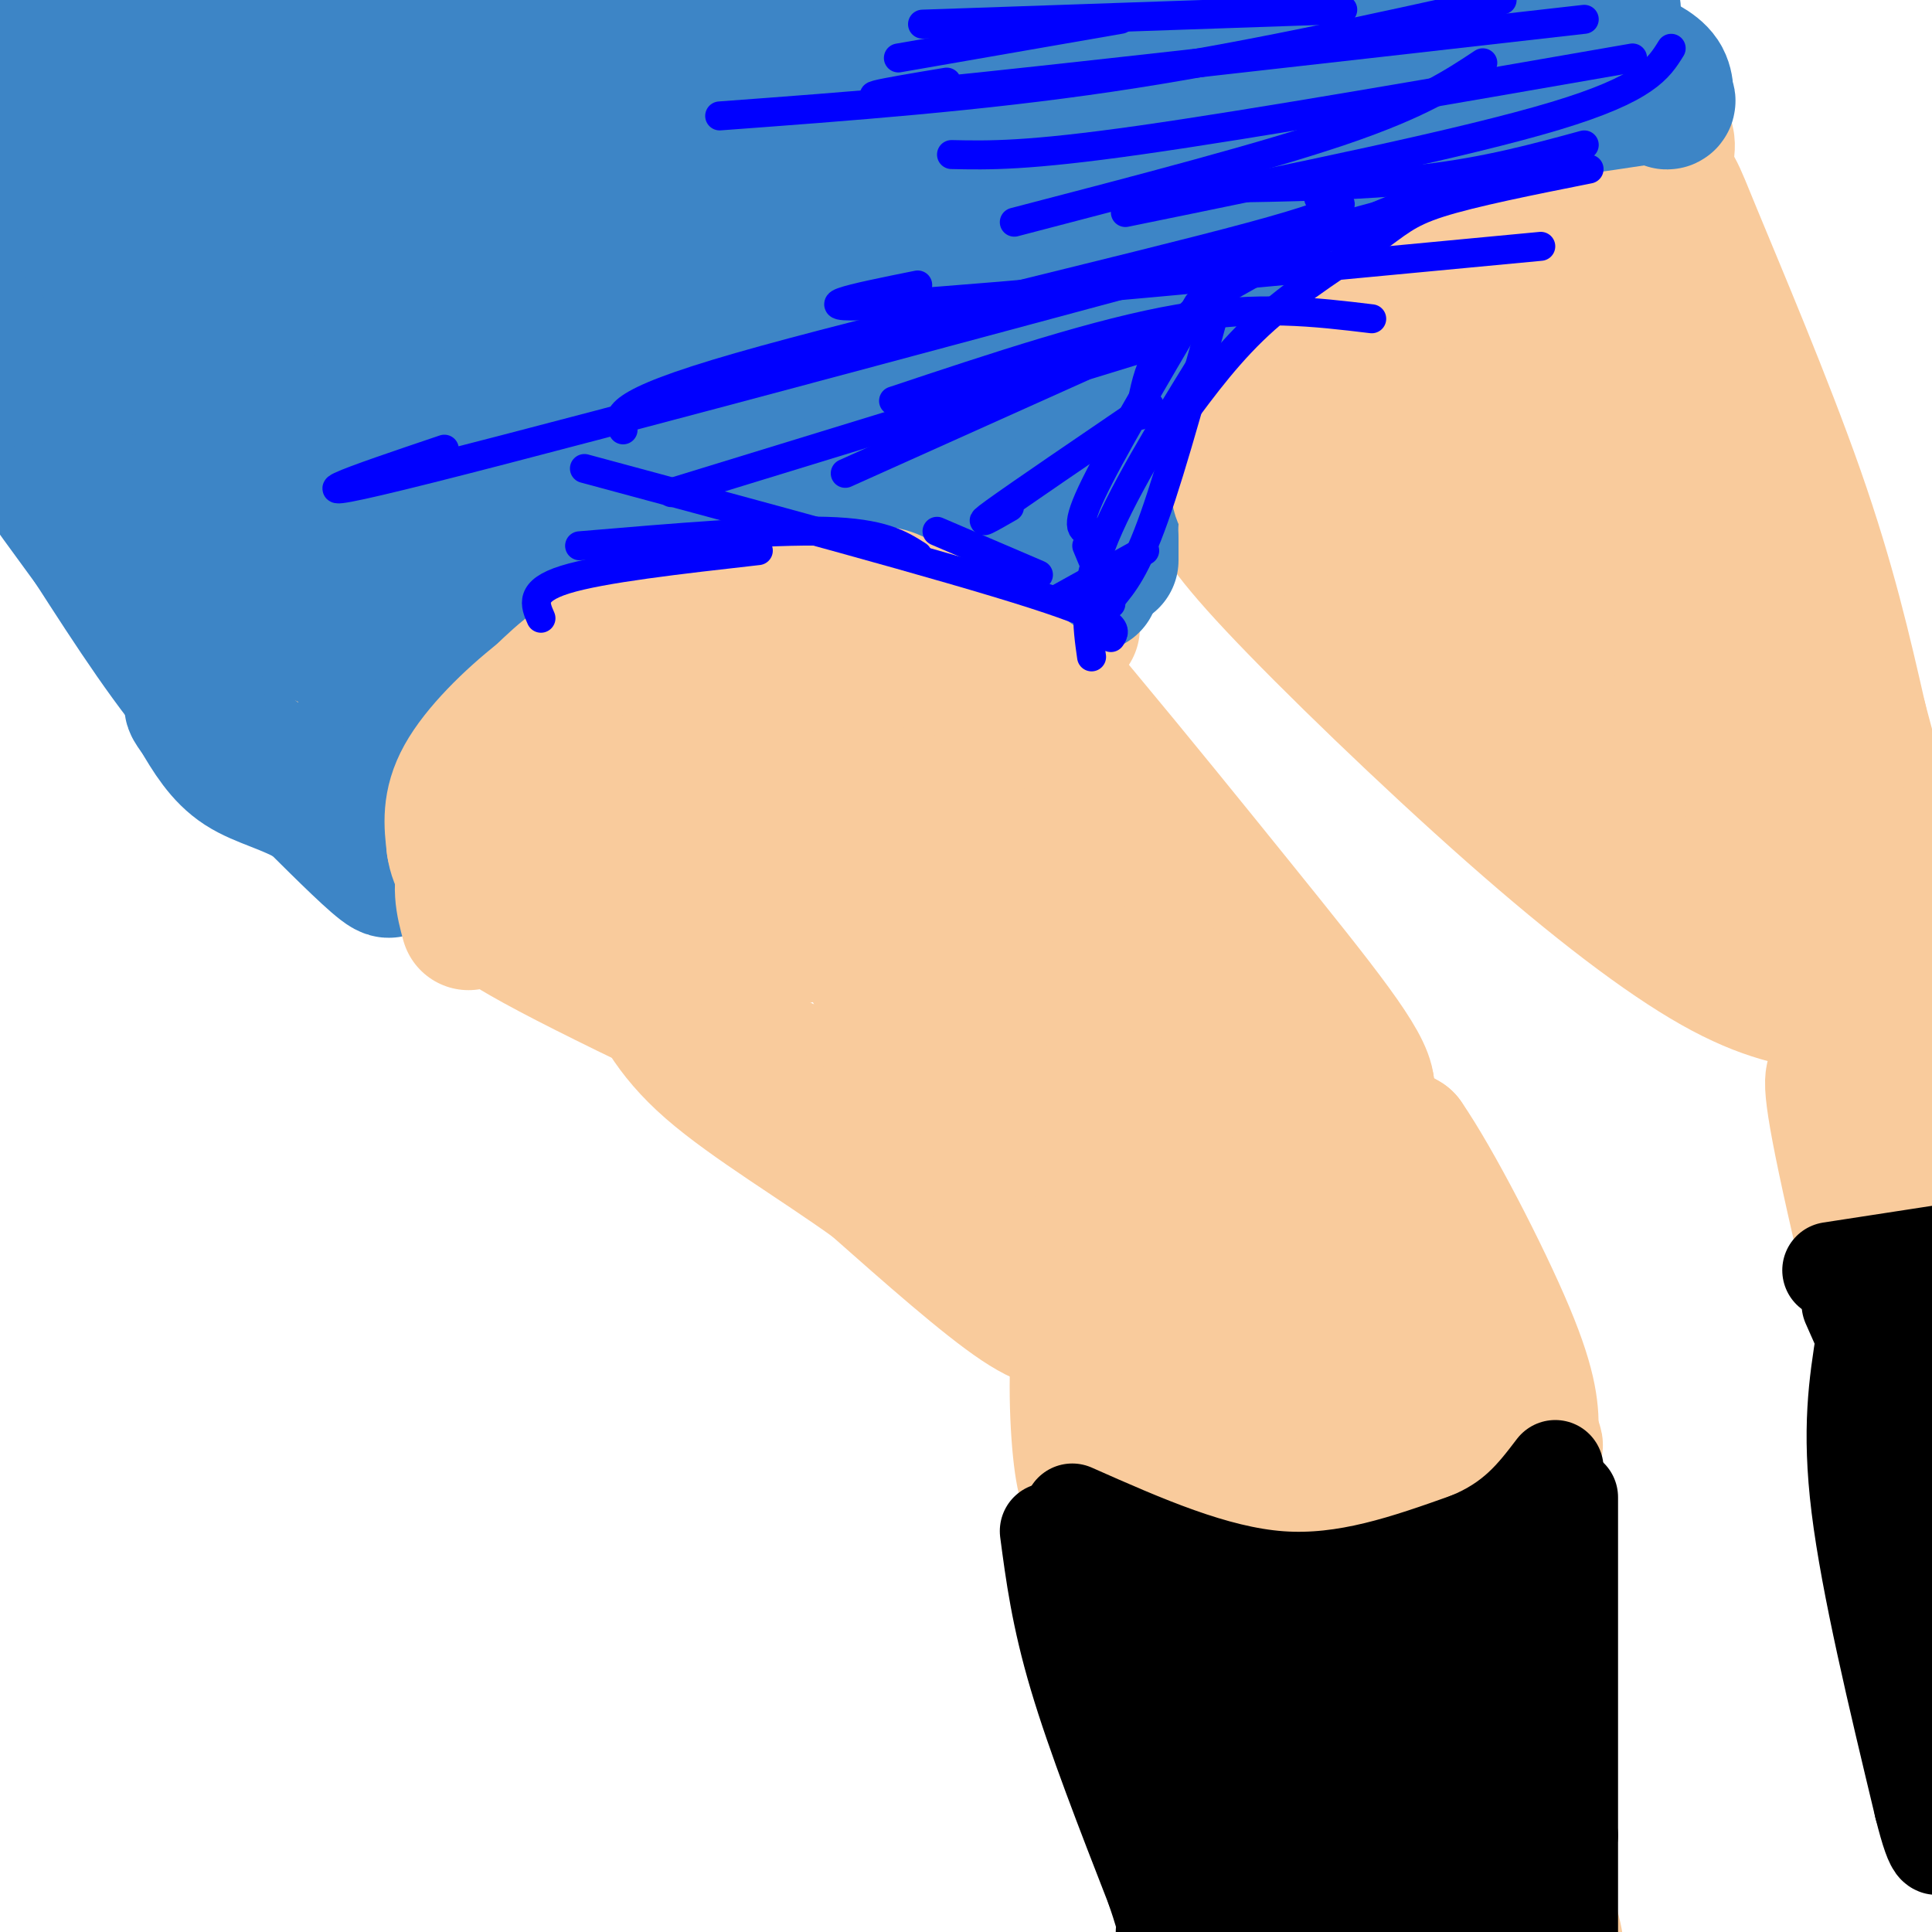 <svg viewBox='0 0 400 400' version='1.1' xmlns='http://www.w3.org/2000/svg' xmlns:xlink='http://www.w3.org/1999/xlink'><g fill='none' stroke='rgb(249,203,156)' stroke-width='28' stroke-linecap='round' stroke-linejoin='round'><path d='M38,128c-0.750,2.833 -1.500,5.667 7,14c8.500,8.333 26.250,22.167 44,36'/><path d='M89,178c8.578,8.000 8.022,10.000 25,19c16.978,9.000 51.489,25.000 86,41'/><path d='M200,238c16.000,7.500 13.000,5.750 10,4'/><path d='M321,14c8.940,8.589 17.881,17.179 22,21c4.119,3.821 3.417,2.875 8,14c4.583,11.125 14.452,34.321 21,53c6.548,18.679 9.774,32.839 13,47'/><path d='M385,149c4.667,17.333 9.833,37.167 15,57'/><path d='M379,208c-6.768,-1.048 -13.536,-2.095 -24,-8c-10.464,-5.905 -24.625,-16.667 -42,-32c-17.375,-15.333 -37.964,-35.238 -49,-47c-11.036,-11.762 -12.518,-15.381 -14,-19'/><path d='M250,102c-5.333,-8.167 -11.667,-19.083 -18,-30'/><path d='M304,38c-1.506,-0.853 -3.011,-1.707 -4,-3c-0.989,-1.293 -1.461,-3.027 -7,3c-5.539,6.027 -16.145,19.815 -18,21c-1.855,1.185 5.041,-10.233 12,-18c6.959,-7.767 13.979,-11.884 21,-16'/><path d='M308,25c-2.534,0.138 -19.368,8.484 -30,16c-10.632,7.516 -15.062,14.201 -18,19c-2.938,4.799 -4.382,7.711 -4,11c0.382,3.289 2.591,6.956 16,0c13.409,-6.956 38.017,-24.535 42,-30c3.983,-5.465 -12.658,1.182 -32,13c-19.342,11.818 -41.383,28.805 -52,38c-10.617,9.195 -9.808,10.597 -9,12'/><path d='M221,104c-2.193,2.778 -3.177,3.723 -2,5c1.177,1.277 4.513,2.887 8,1c3.487,-1.887 7.124,-7.272 18,-13c10.876,-5.728 28.989,-11.800 40,-17c11.011,-5.200 14.919,-9.526 17,-13c2.081,-3.474 2.336,-6.094 1,-7c-1.336,-0.906 -4.261,-0.099 -5,-1c-0.739,-0.901 0.709,-3.509 -7,6c-7.709,9.509 -24.576,31.137 -30,40c-5.424,8.863 0.593,4.961 4,3c3.407,-1.961 4.203,-1.980 5,-2'/><path d='M270,106c14.386,-10.456 47.851,-35.597 62,-47c14.149,-11.403 8.981,-9.067 9,-13c0.019,-3.933 5.225,-14.133 4,-17c-1.225,-2.867 -8.879,1.599 -16,7c-7.121,5.401 -13.708,11.737 -22,22c-8.292,10.263 -18.290,24.452 -23,32c-4.710,7.548 -4.132,8.453 -2,12c2.132,3.547 5.819,9.734 12,12c6.181,2.266 14.856,0.610 19,0c4.144,-0.610 3.755,-0.174 4,-4c0.245,-3.826 1.122,-11.913 2,-20'/><path d='M319,90c-0.581,-7.194 -3.033,-15.179 -5,-18c-1.967,-2.821 -3.449,-0.478 -6,8c-2.551,8.478 -6.169,23.090 -6,32c0.169,8.910 4.127,12.116 8,17c3.873,4.884 7.661,11.444 12,11c4.339,-0.444 9.229,-7.892 12,-14c2.771,-6.108 3.423,-10.874 3,-16c-0.423,-5.126 -1.922,-10.611 -8,-22c-6.078,-11.389 -16.737,-28.683 -21,-29c-4.263,-0.317 -2.132,16.341 0,33'/><path d='M308,92c0.595,9.833 2.083,17.917 5,25c2.917,7.083 7.262,13.167 11,17c3.738,3.833 6.869,5.417 10,7'/><path d='M334,141c2.756,-0.911 5.511,-1.822 9,-11c3.489,-9.178 7.711,-26.622 6,-37c-1.711,-10.378 -9.356,-13.689 -17,-17'/><path d='M331,76c-6.384,9.700 -12.767,19.400 -19,29c-6.233,9.600 -12.315,19.098 -11,25c1.315,5.902 10.026,8.206 14,10c3.974,1.794 3.209,3.079 6,0c2.791,-3.079 9.138,-10.521 12,-17c2.862,-6.479 2.240,-11.997 1,-17c-1.240,-5.003 -3.096,-9.493 -7,-14c-3.904,-4.507 -9.855,-9.031 -14,-12c-4.145,-2.969 -6.482,-4.383 -9,-4c-2.518,0.383 -5.216,2.565 -7,10c-1.784,7.435 -2.652,20.124 0,30c2.652,9.876 8.826,16.938 15,24'/><path d='M312,140c6.203,6.481 14.211,10.682 20,16c5.789,5.318 9.358,11.751 13,2c3.642,-9.751 7.358,-35.686 8,-36c0.642,-0.314 -1.789,24.992 -2,37c-0.211,12.008 1.797,10.716 4,11c2.203,0.284 4.602,2.142 7,4'/><path d='M362,174c4.852,2.488 13.482,6.708 17,4c3.518,-2.708 1.922,-12.344 0,-17c-1.922,-4.656 -4.171,-4.330 -6,1c-1.829,5.330 -3.237,15.666 -2,23c1.237,7.334 5.118,11.667 9,16'/><path d='M380,201c0.164,2.797 -3.925,1.791 -10,-14c-6.075,-15.791 -14.136,-46.367 -13,-51c1.136,-4.633 11.467,16.676 15,23c3.533,6.324 0.266,-2.338 -3,-11'/><path d='M226,240c4.733,3.400 9.467,6.800 17,4c7.533,-2.800 17.867,-11.800 25,-16c7.133,-4.200 11.067,-3.600 15,-3'/><path d='M283,225c-0.365,-4.834 -8.778,-15.419 -27,-38c-18.222,-22.581 -46.252,-57.156 -65,-77c-18.748,-19.844 -28.214,-24.955 -39,-31c-10.786,-6.045 -22.893,-13.022 -35,-20'/><path d='M222,130c-2.006,-0.994 -4.012,-1.988 0,-8c4.012,-6.012 14.042,-17.042 18,-24c3.958,-6.958 1.845,-9.845 -1,-13c-2.845,-3.155 -6.423,-6.577 -10,-10'/><path d='M229,75c-5.295,-0.870 -13.534,1.956 -18,5c-4.466,3.044 -5.159,6.305 -5,8c0.159,1.695 1.168,1.824 3,2c1.832,0.176 4.485,0.400 8,-1c3.515,-1.400 7.890,-4.424 12,-9c4.110,-4.576 7.955,-10.704 11,-14c3.045,-3.296 5.290,-3.760 -2,-4c-7.290,-0.240 -24.117,-0.257 -36,1c-11.883,1.257 -18.824,3.788 -27,9c-8.176,5.212 -17.588,13.106 -27,21'/><path d='M148,93c-3.369,3.888 1.708,3.107 13,0c11.292,-3.107 28.798,-8.539 50,-18c21.202,-9.461 46.100,-22.949 54,-29c7.900,-6.051 -1.198,-4.664 -20,-4c-18.802,0.664 -47.308,0.604 -72,4c-24.692,3.396 -45.569,10.247 -60,17c-14.431,6.753 -22.417,13.406 -28,18c-5.583,4.594 -8.765,7.128 -4,8c4.765,0.872 17.475,0.081 23,0c5.525,-0.081 3.864,0.548 10,-4c6.136,-4.548 20.068,-14.274 34,-24'/><path d='M148,61c5.300,-4.243 1.551,-2.851 0,-3c-1.551,-0.149 -0.903,-1.841 -8,-2c-7.097,-0.159 -21.941,1.214 -36,7c-14.059,5.786 -27.335,15.986 -34,23c-6.665,7.014 -6.718,10.841 -3,15c3.718,4.159 11.208,8.650 13,13c1.792,4.350 -2.114,8.561 8,1c10.114,-7.561 34.247,-26.893 67,-43c32.753,-16.107 74.126,-28.990 78,-34c3.874,-5.010 -29.750,-2.146 -54,2c-24.250,4.146 -39.125,9.573 -54,15'/><path d='M125,55c-12.334,4.639 -16.170,8.738 -19,11c-2.830,2.262 -4.654,2.689 -6,9c-1.346,6.311 -2.212,18.507 0,27c2.212,8.493 7.504,13.284 8,17c0.496,3.716 -3.804,6.358 5,0c8.804,-6.358 30.712,-21.715 49,-35c18.288,-13.285 32.955,-24.496 34,-29c1.045,-4.504 -11.531,-2.299 -17,-2c-5.469,0.299 -3.831,-1.306 -14,5c-10.169,6.306 -32.145,20.524 -42,28c-9.855,7.476 -7.590,8.210 -7,12c0.590,3.790 -0.495,10.636 0,17c0.495,6.364 2.570,12.247 5,16c2.430,3.753 5.215,5.377 8,7'/><path d='M129,138c1.913,3.712 2.694,9.493 5,5c2.306,-4.493 6.137,-19.260 8,-26c1.863,-6.740 1.757,-5.454 -2,-7c-3.757,-1.546 -11.167,-5.925 -15,-8c-3.833,-2.075 -4.089,-1.845 -9,2c-4.911,3.845 -14.476,11.304 -23,18c-8.524,6.696 -16.007,12.627 -19,16c-2.993,3.373 -1.497,4.186 0,5'/><path d='M74,143c-0.095,-10.232 -0.190,-20.464 -2,-29c-1.810,-8.536 -5.333,-15.375 -8,-16c-2.667,-0.625 -4.476,4.964 -5,10c-0.524,5.036 0.238,9.518 1,14'/><path d='M60,122c-2.833,3.833 -10.417,6.417 -18,9'/><path d='M42,131c-6.533,-1.044 -13.867,-8.156 -20,-18c-6.133,-9.844 -11.067,-22.422 -16,-35'/><path d='M6,78c-4.107,-14.190 -6.375,-32.167 -7,-32c-0.625,0.167 0.393,18.476 4,31c3.607,12.524 9.804,19.262 16,26'/><path d='M19,103c3.847,6.002 5.465,8.006 8,10c2.535,1.994 5.989,3.978 18,8c12.011,4.022 32.580,10.083 35,9c2.420,-1.083 -13.309,-9.309 -26,-19c-12.691,-9.691 -22.346,-20.845 -32,-32'/><path d='M22,79c-9.411,-4.723 -16.938,-0.531 6,-5c22.938,-4.469 76.340,-17.601 96,-24c19.660,-6.399 5.579,-6.066 -24,3c-29.579,9.066 -74.656,26.864 -66,20c8.656,-6.864 71.045,-38.390 95,-51c23.955,-12.610 9.478,-6.305 -5,0'/><path d='M124,22c-10.118,0.711 -32.913,2.489 -48,5c-15.087,2.511 -22.468,5.753 -28,7c-5.532,1.247 -9.217,0.497 -22,6c-12.783,5.503 -34.663,17.259 -22,13c12.663,-4.259 59.871,-24.531 78,-33c18.129,-8.469 7.180,-5.134 -12,0c-19.180,5.134 -46.590,12.067 -74,19'/><path d='M103,14c-1.250,1.833 -2.500,3.667 -22,5c-19.500,1.333 -57.250,2.167 -95,3'/><path d='M69,42c-13.455,19.027 -26.909,38.055 -28,45c-1.091,6.945 10.182,1.809 22,-2c11.818,-3.809 24.181,-6.290 34,-11c9.819,-4.710 17.094,-11.648 20,-15c2.906,-3.352 1.443,-3.118 -1,-4c-2.443,-0.882 -5.867,-2.880 -14,-4c-8.133,-1.120 -20.974,-1.362 -28,-2c-7.026,-0.638 -8.238,-1.672 -18,1c-9.762,2.672 -28.075,9.049 -35,11c-6.925,1.951 -2.463,-0.525 2,-3'/><path d='M23,58c0.847,-1.271 1.964,-2.948 2,-5c0.036,-2.052 -1.010,-4.480 6,6c7.010,10.480 22.077,33.869 32,47c9.923,13.131 14.700,16.004 30,21c15.300,4.996 41.121,12.114 57,15c15.879,2.886 21.817,1.539 26,1c4.183,-0.539 6.610,-0.272 8,-1c1.390,-0.728 1.743,-2.452 1,-4c-0.743,-1.548 -2.580,-2.920 -2,-4c0.580,-1.080 3.579,-1.868 -6,0c-9.579,1.868 -31.737,6.391 -44,11c-12.263,4.609 -14.632,9.305 -17,14'/><path d='M116,159c-0.934,2.572 5.229,2.003 10,1c4.771,-1.003 8.148,-2.440 13,-6c4.852,-3.560 11.177,-9.244 16,-15c4.823,-5.756 8.144,-11.586 9,-16c0.856,-4.414 -0.754,-7.413 -3,-9c-2.246,-1.587 -5.127,-1.762 -15,0c-9.873,1.762 -26.739,5.462 -46,14c-19.261,8.538 -40.916,21.914 -47,28c-6.084,6.086 3.405,4.882 21,1c17.595,-3.882 43.298,-10.441 69,-17'/><path d='M143,140c10.821,-4.006 3.375,-5.522 0,-7c-3.375,-1.478 -2.679,-2.919 -9,-4c-6.321,-1.081 -19.660,-1.803 -28,0c-8.340,1.803 -11.681,6.130 -14,9c-2.319,2.870 -3.617,4.282 -5,6c-1.383,1.718 -2.850,3.741 0,7c2.850,3.259 10.018,7.755 21,11c10.982,3.245 25.779,5.241 38,5c12.221,-0.241 21.867,-2.719 33,-8c11.133,-5.281 23.752,-13.366 29,-18c5.248,-4.634 3.124,-5.817 1,-7'/><path d='M209,134c-2.310,-1.815 -8.586,-2.854 -11,-6c-2.414,-3.146 -0.967,-8.400 -9,0c-8.033,8.400 -25.547,30.454 -22,24c3.547,-6.454 28.156,-41.415 30,-50c1.844,-8.585 -19.078,9.208 -40,27'/><path d='M157,129c-15.536,11.193 -34.375,25.676 -40,32c-5.625,6.324 1.964,4.489 11,4c9.036,-0.489 19.520,0.369 24,0c4.480,-0.369 2.958,-1.965 6,-4c3.042,-2.035 10.649,-4.509 4,-4c-6.649,0.509 -27.556,4.003 -42,8c-14.444,3.997 -22.427,8.499 -26,11c-3.573,2.501 -2.735,3.000 4,4c6.735,1.000 19.368,2.500 32,4'/><path d='M130,184c5.920,1.094 4.722,1.830 12,-2c7.278,-3.830 23.034,-12.227 26,-17c2.966,-4.773 -6.856,-5.922 -13,-7c-6.144,-1.078 -8.608,-2.083 -14,-1c-5.392,1.083 -13.712,4.255 -19,8c-5.288,3.745 -7.545,8.063 -6,12c1.545,3.937 6.892,7.494 11,10c4.108,2.506 6.977,3.960 13,5c6.023,1.040 15.198,1.665 20,2c4.802,0.335 5.229,0.382 10,-3c4.771,-3.382 13.885,-10.191 23,-17'/><path d='M193,174c4.113,-4.391 2.894,-6.869 -2,-8c-4.894,-1.131 -13.465,-0.917 -19,1c-5.535,1.917 -8.034,5.536 -9,9c-0.966,3.464 -0.399,6.772 0,9c0.399,2.228 0.629,3.376 5,5c4.371,1.624 12.884,3.725 21,4c8.116,0.275 15.835,-1.277 21,-5c5.165,-3.723 7.775,-9.618 9,-15c1.225,-5.382 1.064,-10.252 0,-13c-1.064,-2.748 -3.032,-3.374 -5,-4'/><path d='M214,157c-5.985,1.446 -18.446,7.059 -24,13c-5.554,5.941 -4.201,12.208 -3,17c1.201,4.792 2.252,8.107 6,11c3.748,2.893 10.195,5.362 14,6c3.805,0.638 4.970,-0.556 8,-4c3.030,-3.444 7.926,-9.140 11,-13c3.074,-3.860 4.328,-5.885 -3,-6c-7.328,-0.115 -23.236,1.682 -32,4c-8.764,2.318 -10.382,5.159 -12,8'/><path d='M179,193c-0.759,4.521 3.344,11.824 6,15c2.656,3.176 3.866,2.227 11,4c7.134,1.773 20.190,6.269 31,5c10.810,-1.269 19.372,-8.303 17,-12c-2.372,-3.697 -15.678,-4.056 -21,-3c-5.322,1.056 -2.661,3.528 0,6'/><path d='M223,208c0.869,3.238 3.042,8.333 7,7c3.958,-1.333 9.702,-9.095 12,-11c2.298,-1.905 1.149,2.048 0,6'/><path d='M242,210c0.421,2.265 1.474,4.927 -6,6c-7.474,1.073 -23.474,0.558 -22,1c1.474,0.442 20.421,1.841 30,1c9.579,-0.841 9.789,-3.920 10,-7'/><path d='M254,211c2.167,-1.333 2.583,-1.167 3,-1'/><path d='M340,36c0.250,-4.750 0.500,-9.500 -3,-16c-3.500,-6.500 -10.750,-14.750 -18,-23'/><path d='M248,3c-1.322,2.263 -2.644,4.526 9,8c11.644,3.474 36.255,8.158 38,7c1.745,-1.158 -19.376,-8.158 -55,-2c-35.624,6.158 -85.750,25.474 -84,27c1.750,1.526 55.375,-14.737 109,-31'/><path d='M265,12c13.880,-6.388 -5.920,-6.858 -16,-8c-10.080,-1.142 -10.438,-2.955 -30,-4c-19.562,-1.045 -58.326,-1.321 -85,0c-26.674,1.321 -41.258,4.240 -32,6c9.258,1.760 42.360,2.360 67,1c24.640,-1.360 40.820,-4.680 57,-8'/><path d='M212,0c-68.827,18.056 -137.655,36.113 -161,43c-23.345,6.887 -1.209,2.605 27,-1c28.209,-3.605 62.491,-6.532 82,-10c19.509,-3.468 24.244,-7.476 29,-9c4.756,-1.524 9.533,-0.563 0,-3c-9.533,-2.437 -33.374,-8.271 -62,-11c-28.626,-2.729 -62.036,-2.351 -87,0c-24.964,2.351 -41.482,6.676 -58,11'/><path d='M6,23c10.399,0.565 20.798,1.131 42,-2c21.202,-3.131 53.208,-9.958 64,-14c10.792,-4.042 0.369,-5.298 -9,-7c-9.369,-1.702 -17.685,-3.851 -26,-6'/><path d='M55,0c0.000,0.000 143.000,-5.000 143,-5'/><path d='M299,0c5.024,2.536 10.048,5.071 2,6c-8.048,0.929 -29.167,0.250 -38,0c-8.833,-0.250 -5.381,-0.071 -4,1c1.381,1.071 0.690,3.036 0,5'/></g>
<g fill='none' stroke='rgb(61,133,198)' stroke-width='28' stroke-linecap='round' stroke-linejoin='round'><path d='M334,2c-2.750,7.250 -5.500,14.500 -13,22c-7.500,7.500 -19.750,15.250 -32,23'/><path d='M289,47c-15.333,12.111 -37.667,30.889 -54,41c-16.333,10.111 -26.667,11.556 -37,13'/><path d='M198,101c-4.317,2.598 3.389,2.593 -19,4c-22.389,1.407 -74.874,4.225 -97,3c-22.126,-1.225 -13.893,-6.493 -20,-11c-6.107,-4.507 -26.553,-8.254 -47,-12'/><path d='M15,85c-10.833,-2.167 -14.417,-1.583 -18,-1'/><path d='M196,105c-10.750,-1.917 -21.500,-3.833 -39,1c-17.500,4.833 -41.750,16.417 -66,28'/><path d='M91,134c-14.167,8.667 -16.583,16.333 -19,24'/><path d='M72,158c-4.333,4.833 -5.667,4.917 -7,5'/><path d='M65,163c-4.644,-1.000 -12.756,-6.000 -21,-15c-8.244,-9.000 -16.622,-22.000 -25,-35'/><path d='M19,113c-9.083,-12.445 -19.290,-26.057 -15,-24c4.290,2.057 23.078,19.785 32,27c8.922,7.215 7.978,3.919 9,2c1.022,-1.919 4.011,-2.459 7,-3'/><path d='M52,115c3.356,-4.022 8.244,-12.578 10,-13c1.756,-0.422 0.378,7.289 -1,15'/><path d='M61,117c0.822,6.178 1.644,12.356 4,9c2.356,-3.356 6.244,-16.244 6,-19c-0.244,-2.756 -4.622,4.622 -9,12'/><path d='M62,119c-1.750,3.139 -1.624,4.986 0,8c1.624,3.014 4.745,7.196 11,6c6.255,-1.196 15.644,-7.770 9,-19c-6.644,-11.230 -29.322,-27.115 -52,-43'/><path d='M30,71c-10.167,-8.333 -9.583,-7.667 -9,-7'/><path d='M14,72c0.000,0.000 -16.000,-30.000 -16,-30'/><path d='M1,52c-15.000,-4.333 -30.000,-8.667 1,-18c31.000,-9.333 108.000,-23.667 185,-38'/><path d='M185,21c-27.613,14.439 -55.226,28.877 -82,38c-26.774,9.123 -52.708,12.930 -74,16c-21.292,3.070 -37.940,5.401 -23,1c14.940,-4.401 61.468,-15.535 84,-21c22.532,-5.465 21.068,-5.260 29,-12c7.932,-6.740 25.260,-20.425 29,-26c3.740,-5.575 -6.108,-3.039 -19,-2c-12.892,1.039 -28.826,0.583 -49,4c-20.174,3.417 -44.587,10.709 -69,18'/><path d='M11,37c-14.833,3.833 -17.417,4.417 -20,5'/><path d='M17,50c25.144,1.357 50.287,2.715 65,3c14.713,0.285 18.995,-0.501 24,-2c5.005,-1.499 10.732,-3.711 11,-6c0.268,-2.289 -4.923,-4.654 -26,-6c-21.077,-1.346 -58.038,-1.673 -95,-2'/><path d='M19,4c0.000,0.000 29.000,-9.000 29,-9'/><path d='M11,11c3.800,0.978 7.600,1.956 25,0c17.400,-1.956 48.400,-6.844 42,-7c-6.400,-0.156 -50.200,4.422 -94,9'/><path d='M8,34c25.519,1.790 51.037,3.580 79,4c27.963,0.420 58.370,-0.531 79,-3c20.630,-2.469 31.482,-6.455 15,-4c-16.482,2.455 -60.297,11.351 -90,22c-29.703,10.649 -45.292,23.050 -46,29c-0.708,5.950 13.466,5.450 24,5c10.534,-0.450 17.428,-0.850 26,-2c8.572,-1.150 18.824,-3.051 34,-9c15.176,-5.949 35.278,-15.948 45,-23c9.722,-7.052 9.063,-11.158 12,-15c2.937,-3.842 9.468,-7.421 16,-11'/><path d='M202,27c6.363,-4.101 14.270,-8.854 12,-7c-2.270,1.854 -14.718,10.315 -38,18c-23.282,7.685 -57.399,14.593 -77,20c-19.601,5.407 -24.686,9.314 -20,9c4.686,-0.314 19.143,-4.847 28,-8c8.857,-3.153 12.115,-4.926 28,-16c15.885,-11.074 44.396,-31.450 58,-42c13.604,-10.550 12.302,-11.275 11,-12'/><path d='M148,0c-6.071,1.764 -12.141,3.529 -19,8c-6.859,4.471 -14.506,11.650 -12,15c2.506,3.350 15.167,2.873 19,4c3.833,1.127 -1.161,3.860 24,-2c25.161,-5.860 80.476,-20.313 103,-25c22.524,-4.687 12.256,0.392 -23,15c-35.256,14.608 -95.502,38.745 -122,50c-26.498,11.255 -19.249,9.627 -12,8'/><path d='M106,73c2.652,2.585 15.282,5.049 21,7c5.718,1.951 4.524,3.390 16,-1c11.476,-4.390 35.621,-14.610 33,-16c-2.621,-1.390 -32.009,6.050 -51,13c-18.991,6.950 -27.585,13.409 -28,16c-0.415,2.591 7.350,1.313 26,-3c18.650,-4.313 48.186,-11.661 68,-19c19.814,-7.339 29.907,-14.670 40,-22'/><path d='M231,48c1.878,-3.238 -13.428,-0.335 -25,5c-11.572,5.335 -19.411,13.100 -24,18c-4.589,4.900 -5.929,6.934 -3,8c2.929,1.066 10.127,1.164 23,-1c12.873,-2.164 31.419,-6.590 46,-16c14.581,-9.410 25.195,-23.803 34,-32c8.805,-8.197 15.801,-10.199 18,-11c2.199,-0.801 -0.401,-0.400 -3,0'/><path d='M297,19c-2.474,0.204 -7.158,0.715 -16,6c-8.842,5.285 -21.842,15.346 -31,21c-9.158,5.654 -14.474,6.901 -2,-2c12.474,-8.901 42.737,-27.951 73,-47'/><path d='M278,3c-24.482,12.196 -48.964,24.393 -58,31c-9.036,6.607 -2.625,7.625 16,4c18.625,-3.625 49.464,-11.893 64,-15c14.536,-3.107 12.768,-1.054 11,1'/><path d='M311,24c6.833,-0.500 18.417,-2.250 30,-4'/><path d='M341,20c5.512,-0.155 4.292,1.458 4,1c-0.292,-0.458 0.345,-2.988 -1,-5c-1.345,-2.012 -4.673,-3.506 -8,-5'/><path d='M336,11c-4.424,0.783 -11.485,5.241 -15,10c-3.515,4.759 -3.485,9.820 -13,17c-9.515,7.180 -28.576,16.480 -38,22c-9.424,5.520 -9.212,7.260 -9,9'/><path d='M261,69c-6.467,6.022 -18.133,16.578 -24,23c-5.867,6.422 -5.933,8.711 -6,11'/><path d='M231,103c-1.167,3.333 -1.083,6.167 -1,9'/><path d='M230,112c0.000,0.000 0.000,4.000 0,4'/><path d='M226,121c0.000,0.000 -36.000,-7.000 -36,-7'/><path d='M190,114c-9.067,-1.800 -13.733,-2.800 -27,1c-13.267,3.800 -35.133,12.400 -57,21'/><path d='M106,136c-12.511,5.711 -15.289,9.489 -18,15c-2.711,5.511 -5.356,12.756 -8,20'/><path d='M80,171c-0.578,5.733 1.978,10.067 0,9c-1.978,-1.067 -8.489,-7.533 -15,-14'/><path d='M65,166c-5.267,-3.244 -10.933,-4.356 -15,-7c-4.067,-2.644 -6.533,-6.822 -9,-11'/><path d='M41,148c-1.667,-2.167 -1.333,-2.083 -1,-2'/></g>
<g fill='none' stroke='rgb(249,203,156)' stroke-width='28' stroke-linecap='round' stroke-linejoin='round'><path d='M232,261c-2.833,6.500 -5.667,13.000 -7,19c-1.333,6.000 -1.167,11.500 -1,17'/><path d='M224,297c2.333,7.889 8.667,19.111 10,22c1.333,2.889 -2.333,-2.556 -6,-8'/><path d='M228,311c-1.726,-1.512 -3.042,-1.292 -4,-8c-0.958,-6.708 -1.560,-20.345 0,-30c1.560,-9.655 5.280,-15.327 9,-21'/><path d='M233,252c10.298,-4.369 31.542,-4.792 41,-8c9.458,-3.208 7.131,-9.202 8,-11c0.869,-1.798 4.935,0.601 9,3'/><path d='M291,236c5.844,8.422 15.956,27.978 21,40c5.044,12.022 5.022,16.511 5,21'/><path d='M317,297c1.064,3.399 1.223,1.396 0,3c-1.223,1.604 -3.829,6.817 -8,2c-4.171,-4.817 -9.906,-19.662 -14,-27c-4.094,-7.338 -6.547,-7.169 -9,-7'/><path d='M286,268c-2.797,5.851 -5.289,23.977 -6,33c-0.711,9.023 0.358,8.943 2,9c1.642,0.057 3.858,0.251 5,-8c1.142,-8.251 1.212,-24.947 0,-35c-1.212,-10.053 -3.706,-13.465 -7,-17c-3.294,-3.535 -7.388,-7.195 -10,-8c-2.612,-0.805 -3.742,1.245 -5,6c-1.258,4.755 -2.645,12.216 0,22c2.645,9.784 9.323,21.892 16,34'/><path d='M281,304c4.356,4.356 7.244,-1.756 10,-2c2.756,-0.244 5.378,5.378 8,11'/><path d='M236,320c0.000,0.000 22.000,74.000 22,74'/><path d='M258,394c3.904,-2.554 2.665,-45.938 -5,-84c-7.665,-38.062 -21.756,-70.800 -25,-81c-3.244,-10.200 4.357,2.138 14,33c9.643,30.862 21.326,80.246 28,103c6.674,22.754 8.337,18.877 10,15'/><path d='M280,380c2.163,-7.026 2.569,-32.089 4,-51c1.431,-18.911 3.885,-31.668 7,-32c3.115,-0.332 6.890,11.762 9,28c2.110,16.238 2.555,36.619 3,57'/><path d='M303,382c0.738,8.631 1.476,17.262 2,12c0.524,-5.262 0.833,-24.417 3,-41c2.167,-16.583 6.190,-30.595 8,-32c1.810,-1.405 1.405,9.798 1,21'/><path d='M317,342c-0.169,10.345 -1.092,25.709 0,37c1.092,11.291 4.200,18.511 5,23c0.800,4.489 -0.708,6.247 -8,-3c-7.292,-9.247 -20.369,-29.499 -27,-37c-6.631,-7.501 -6.815,-2.250 -7,3'/><path d='M280,365c-1.905,2.738 -3.167,8.083 -4,13c-0.833,4.917 -1.238,9.405 2,14c3.238,4.595 10.119,9.298 17,14'/><path d='M381,223c-1.500,-1.000 -3.000,-2.000 1,17c4.000,19.000 13.500,58.000 23,97'/><path d='M397,219c0.000,0.000 9.000,36.000 9,36'/><path d='M313,320c-3.833,15.667 -7.667,31.333 -9,41c-1.333,9.667 -0.167,13.333 1,17'/><path d='M223,273c-2.500,0.833 -5.000,1.667 -12,-3c-7.000,-4.667 -18.500,-14.833 -30,-25'/><path d='M181,245c-11.600,-8.333 -25.600,-16.667 -34,-24c-8.400,-7.333 -11.200,-13.667 -14,-20'/><path d='M133,201c-3.667,-5.167 -5.833,-8.083 -8,-11'/><path d='M97,191c-1.083,-4.000 -2.167,-8.000 0,-13c2.167,-5.000 7.583,-11.000 13,-17'/><path d='M110,161c6.022,-5.844 14.578,-11.956 25,-16c10.422,-4.044 22.711,-6.022 35,-8'/><path d='M170,137c7.933,-2.044 10.267,-3.156 15,-2c4.733,1.156 11.867,4.578 19,8'/><path d='M204,143c6.500,3.500 13.250,8.250 20,13'/><path d='M224,156c2.978,0.111 0.422,-6.111 -6,-12c-6.422,-5.889 -16.711,-11.444 -27,-17'/><path d='M191,127c-5.978,-3.622 -7.422,-4.178 -10,-4c-2.578,0.178 -6.289,1.089 -10,2'/><path d='M170,126c-14.667,1.500 -29.333,3.000 -39,6c-9.667,3.000 -14.333,7.500 -19,12'/><path d='M112,144c-6.422,5.022 -12.978,11.578 -16,17c-3.022,5.422 -2.511,9.711 -2,14'/><path d='M94,175c0.500,3.833 2.750,6.417 5,9'/><path d='M260,107c-2.417,-2.333 -4.833,-4.667 -3,-10c1.833,-5.333 7.917,-13.667 14,-22'/><path d='M271,75c9.022,-8.178 24.578,-17.622 35,-22c10.422,-4.378 15.711,-3.689 21,-3'/><path d='M327,50c5.178,-0.600 7.622,-0.600 11,1c3.378,1.600 7.689,4.800 12,8'/><path d='M350,59c0.667,0.000 -3.667,-4.000 -8,-8'/></g>
<g fill='none' stroke='rgb(0,0,255)' stroke-width='6' stroke-linecap='round' stroke-linejoin='round'><path d='M230,132c1.083,-1.583 2.167,-3.167 -16,-9c-18.167,-5.833 -55.583,-15.917 -93,-26'/><path d='M190,115c-3.667,-2.333 -7.333,-4.667 -19,-5c-11.667,-0.333 -31.333,1.333 -51,3'/><path d='M157,114c-16.250,1.833 -32.500,3.667 -40,6c-7.500,2.333 -6.250,5.167 -5,8'/><path d='M215,119c0.000,0.000 -21.000,-9.000 -21,-9'/><path d='M219,124c0.000,0.000 18.000,-10.000 18,-10'/><path d='M225,113c0.000,0.000 5.000,12.000 5,12'/><path d='M230,124c2.583,-3.083 5.167,-6.167 9,-17c3.833,-10.833 8.917,-29.417 14,-48'/><path d='M244,87c5.351,-7.262 10.702,-14.524 18,-21c7.298,-6.476 16.542,-12.167 22,-16c5.458,-3.833 7.131,-5.810 14,-8c6.869,-2.190 18.935,-4.595 31,-7'/><path d='M299,39c-19.750,8.083 -39.500,16.167 -50,24c-10.500,7.833 -11.750,15.417 -13,23'/><path d='M249,75c-8.583,13.917 -17.167,27.833 -21,38c-3.833,10.167 -2.917,16.583 -2,23'/><path d='M248,63c-9.167,15.583 -18.333,31.167 -22,39c-3.667,7.833 -1.833,7.917 0,8'/><path d='M238,84c-13.583,9.250 -27.167,18.500 -32,22c-4.833,3.500 -0.917,1.250 3,-1'/><path d='M284,66c-11.750,-1.417 -23.500,-2.833 -40,0c-16.500,2.833 -37.750,9.917 -59,17'/><path d='M299,41c-87.750,23.667 -175.500,47.333 -210,56c-34.500,8.667 -15.750,2.333 3,-4'/><path d='M273,41c5.333,0.667 10.667,1.333 -14,8c-24.667,6.667 -79.333,19.333 -106,27c-26.667,7.667 -25.333,10.333 -24,13'/><path d='M240,71c0.000,0.000 -101.000,31.000 -101,31'/><path d='M224,76c0.000,0.000 -49.000,22.000 -49,22'/><path d='M319,51c-56.250,5.333 -112.500,10.667 -134,12c-21.500,1.333 -8.250,-1.333 5,-4'/><path d='M307,13c-6.417,4.250 -12.833,8.500 -29,14c-16.167,5.500 -42.083,12.250 -68,19'/><path d='M346,10c-2.583,4.167 -5.167,8.333 -24,14c-18.833,5.667 -53.917,12.833 -89,20'/><path d='M328,30c-10.083,2.750 -20.167,5.500 -33,7c-12.833,1.500 -28.417,1.750 -44,2'/><path d='M338,12c-39.250,6.833 -78.500,13.667 -102,17c-23.500,3.333 -31.250,3.167 -39,3'/><path d='M328,4c-56.500,6.417 -113.000,12.833 -135,15c-22.000,2.167 -9.500,0.083 3,-2'/><path d='M232,4c0.000,0.000 -46.000,8.000 -46,8'/><path d='M311,0c-27.000,6.000 -54.000,12.000 -81,16c-27.000,4.000 -54.000,6.000 -81,8'/><path d='M278,2c0.000,0.000 -87.000,3.000 -87,3'/></g>
<g fill='none' stroke='rgb(0,0,0)' stroke-width='20' stroke-linecap='round' stroke-linejoin='round'><path d='M222,313c14.667,6.500 29.333,13.000 43,14c13.667,1.000 26.333,-3.500 39,-8'/><path d='M304,319c9.500,-3.833 13.750,-9.417 18,-15'/><path d='M325,310c0.000,0.000 0.000,70.000 0,70'/><path d='M325,380c0.000,15.833 0.000,20.417 0,25'/><path d='M217,317c1.167,8.833 2.333,17.667 6,30c3.667,12.333 9.833,28.167 16,44'/><path d='M239,391c3.000,8.833 2.500,8.917 2,9'/><path d='M231,332c-0.917,4.000 -1.833,8.000 0,14c1.833,6.000 6.417,14.000 11,22'/><path d='M242,368c4.667,10.833 9.333,21.667 10,19c0.667,-2.667 -2.667,-18.833 -6,-35'/><path d='M243,336c0.226,15.389 0.453,30.778 3,43c2.547,12.222 7.415,21.276 10,17c2.585,-4.276 2.888,-21.882 0,-37c-2.888,-15.118 -8.968,-27.748 -12,-30c-3.032,-2.252 -3.016,5.874 -3,14'/><path d='M241,343c-0.330,10.417 0.346,29.460 3,41c2.654,11.540 7.286,15.579 9,18c1.714,2.421 0.509,3.226 3,0c2.491,-3.226 8.678,-10.483 12,-24c3.322,-13.517 3.779,-33.293 2,-34c-1.779,-0.707 -5.794,17.655 -6,31c-0.206,13.345 3.397,21.672 7,30'/><path d='M262,333c-2.512,1.804 -5.024,3.607 2,3c7.024,-0.607 23.583,-3.625 23,-5c-0.583,-1.375 -18.310,-1.107 -26,0c-7.690,1.107 -5.345,3.054 -3,5'/><path d='M258,336c4.943,2.810 18.800,7.336 27,4c8.200,-3.336 10.744,-14.533 10,-12c-0.744,2.533 -4.777,18.797 -5,25c-0.223,6.203 3.365,2.344 7,-2c3.635,-4.344 7.318,-9.172 11,-14'/><path d='M308,337c3.756,-4.282 7.644,-7.987 7,-6c-0.644,1.987 -5.822,9.667 -9,16c-3.178,6.333 -4.356,11.321 -5,20c-0.644,8.679 -0.756,21.051 2,15c2.756,-6.051 8.378,-30.526 14,-55'/><path d='M317,327c-2.524,-2.000 -15.833,20.500 -22,35c-6.167,14.500 -5.190,21.000 -4,27c1.190,6.000 2.595,11.500 4,17'/><path d='M284,356c-0.556,22.222 -1.111,44.444 0,39c1.111,-5.444 3.889,-38.556 4,-47c0.111,-8.444 -2.444,7.778 -5,24'/><path d='M283,372c-0.541,6.016 0.607,9.056 4,14c3.393,4.944 9.031,11.792 13,14c3.969,2.208 6.270,-0.222 8,-6c1.730,-5.778 2.889,-14.902 3,-12c0.111,2.902 -0.825,17.829 0,18c0.825,0.171 3.413,-14.415 6,-29'/><path d='M317,371c1.000,-4.833 0.500,-2.417 0,0'/><path d='M379,263c0.000,0.000 26.000,-4.000 26,-4'/><path d='M383,270c0.000,0.000 23.000,52.000 23,52'/><path d='M394,275c0.000,0.000 5.000,29.000 5,29'/><path d='M386,277c-1.500,9.417 -3.000,18.833 -1,35c2.000,16.167 7.500,39.083 13,62'/><path d='M398,374c2.833,11.333 3.417,8.667 4,6'/><path d='M391,327c0.000,0.000 7.000,23.000 7,23'/><path d='M403,322c0.000,0.000 2.000,52.000 2,52'/></g>
</svg>